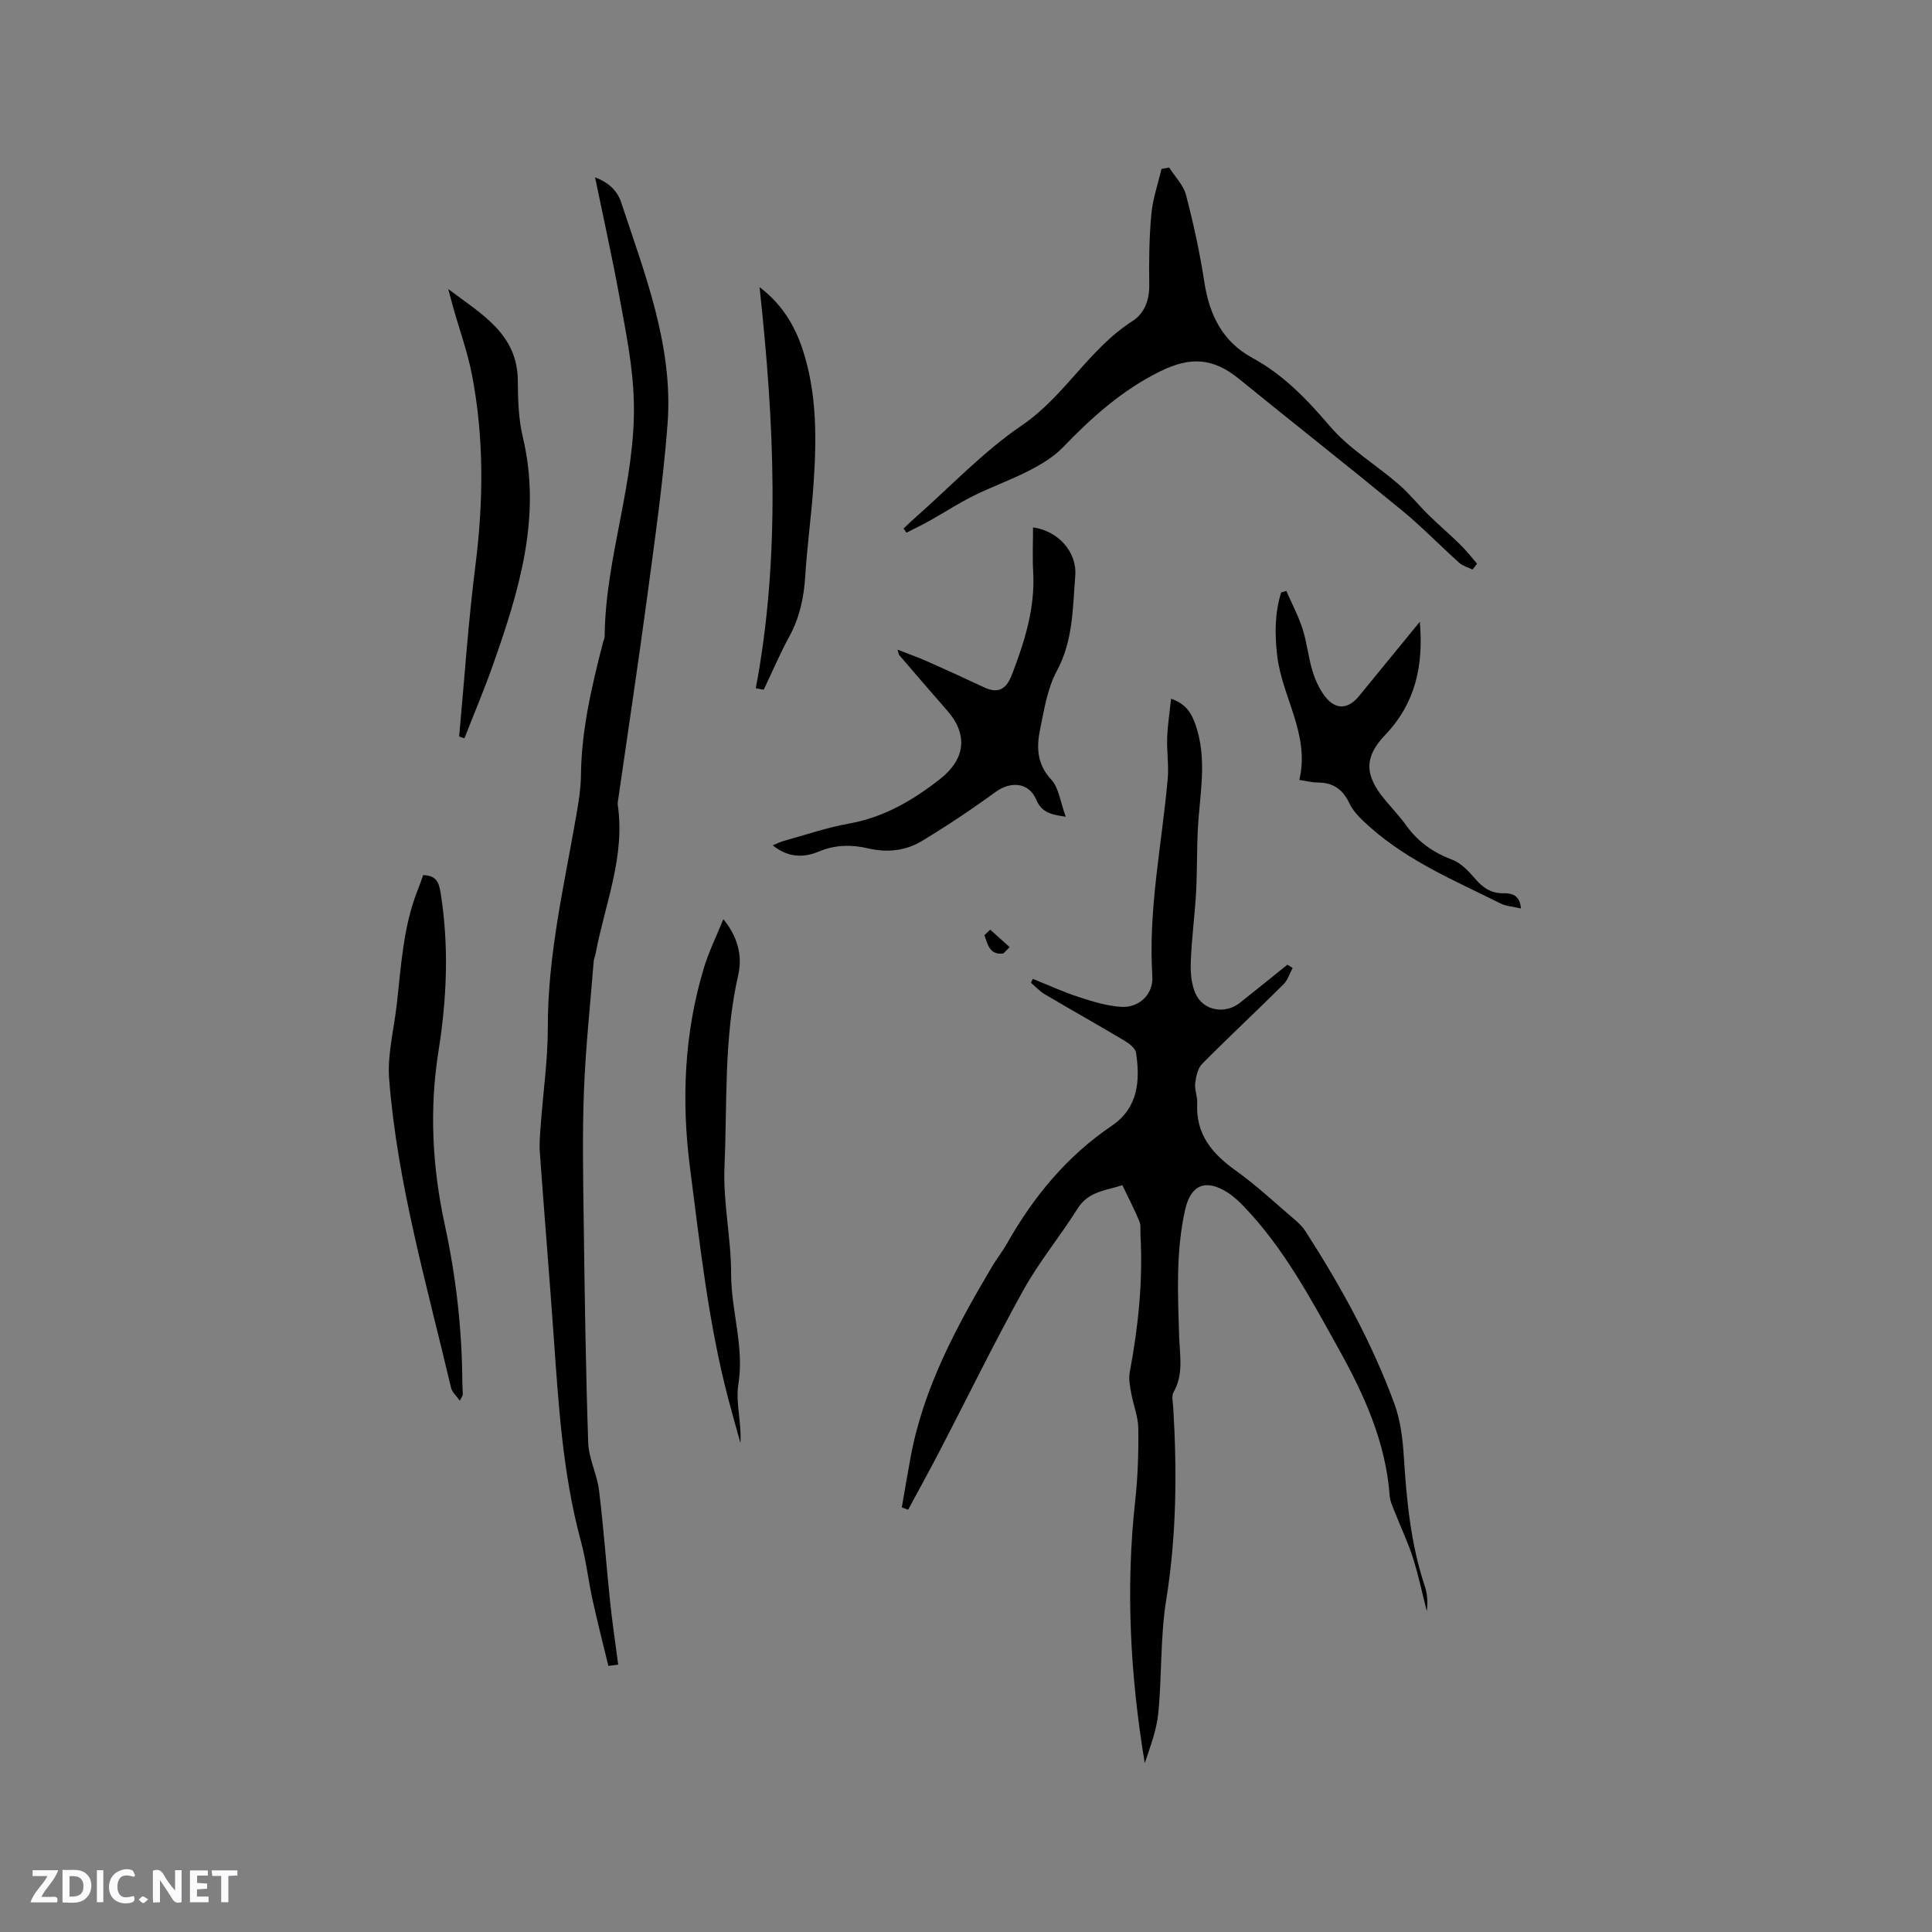 <svg enable-background="new 0 0 400 400" viewBox="0 0 400 400" xmlns="http://www.w3.org/2000/svg"><rect x="0" y="0" width="400" height="400" fill="#808080" stroke="none"/><path d="m37.59 393.81c-.92.31-1.52.05-2-.78-.7-1.2-1.52-2.34-2.47-3.78v4.59c-.55.03-.95.05-1.41.07-.03-.37-.06-.64-.06-.91 0-1.91 0-3.81 0-5.7 1.13-.41 1.77-.03 2.29.91.62 1.11 1.38 2.14 2.31 3.19v-4.2h1.35v6.61z" fill="#fbfafc"/><path d="m12.94 393.88v-6.75c1.9.19 3.93-.54 5.37 1.29.8 1.01.78 2.88.03 3.97-1.37 1.97-3.4 1.51-5.4 1.49m1.45-1.22c2.04.12 2.92-.58 2.89-2.21-.03-1.51-.98-2.19-2.89-2z" fill="#fbfafc"/><path d="m11.81 393.87h-5.49c.68-2.18 2.47-3.48 3.51-5.45h-3.08v-1.21h5.29c-.71 2.13-2.44 3.48-3.47 5.51.86 0 1.63.04 2.39-.01.79-.05 1.14.21.85 1.16" fill="#fbfafc"/><path d="m39.33 393.86v-6.61h3.7v1.07h-2.22v1.52c.68.04 1.34.09 2.07.13v1.07c-.72.05-1.38.09-2.1.14v1.48h2.4v1.19h-3.85z" fill="#fbfafc"/><path d="m27.71 388.56c-1.15-.3-2.46-.61-3.1.64-.37.73-.41 1.93-.06 2.67.63 1.35 1.99.93 3.17.68.35.94-.01 1.32-.93 1.46-1.62.25-3.05-.27-3.76-1.48-.73-1.24-.6-3.03.31-4.17.88-1.11 2.71-1.7 4-1.16.32.13.44.74.65 1.12-.1.08-.19.16-.28.24" fill="#fbfafc"/><path d="m49.15 387.24v1.07c-.59.02-1.17.05-1.87.08v5.44h-1.48v-5.44h-1.85c-.05-.4-.08-.73-.13-1.15z" fill="#fbfafc"/><path d="m20.06 387.21h1.33v6.62h-1.33z" fill="#fbfafc"/><path d="m30.68 393.25c-.49.38-.8.79-1.05.76-.32-.05-.6-.45-.9-.7.26-.24.51-.64.8-.67.29-.04.62.3 1.15.61" fill="#fbfafc"/><g fill="#010000"><path d="m267.63 200.39c-.62 1.15-1.01 2.53-1.9 3.41-5.57 5.53-11.31 10.88-16.83 16.45-.92.93-1.28 2.63-1.45 4.03-.16 1.33.5 2.73.42 4.09-.35 6.43 3.06 10.48 8 14 4.3 3.07 8.18 6.73 12.22 10.17.8.68 1.59 1.44 2.15 2.31 7.3 11.33 13.8 23.11 18.45 35.78 1.25 3.4 1.72 7.2 1.95 10.85.58 9.12 1.42 18.15 4.34 26.88.54 1.62.66 3.39.42 5.21-.94-3.68-1.71-7.4-2.86-11.01-1-3.16-2.45-6.17-3.66-9.27-.46-1.18-1.07-2.38-1.16-3.61-.81-11.07-5.28-20.91-10.54-30.36-5.76-10.35-11.34-20.88-19.66-29.54-1.02-1.06-2.13-2.1-3.37-2.89-4.54-2.89-7.62-1.59-8.78 3.56-1.95 8.69-1.51 17.48-1.24 26.27.12 3.85.97 7.79-1.15 11.49-.46.8-.15 2.08-.08 3.13.81 13.35.69 26.62-1.45 39.91-1.24 7.7-.87 15.64-1.64 23.44-.35 3.54-1.68 6.98-2.8 10.35-3.01-18.17-3.98-36.24-1.97-54.4.54-4.94.7-9.95.63-14.92-.03-2.44-1.03-4.86-1.47-7.31-.25-1.41-.56-2.92-.3-4.28 1.76-9.41 2.76-18.87 2.22-28.45-.05-.95.12-2-.23-2.84-1.06-2.53-2.33-4.98-3.52-7.46-3.32 1.11-7 1.24-9.23 4.79-3.61 5.74-7.98 11.03-11.26 16.93-6.03 10.87-11.49 22.06-17.22 33.1-2.16 4.15-4.42 8.25-6.64 12.37-.44-.16-.87-.32-1.31-.48.6-3.46 1.18-6.93 1.82-10.39 2.66-14.4 9.5-27.03 16.84-39.43.97-1.64 2.17-3.15 3.11-4.8 5.49-9.71 12.41-18.1 21.74-24.42 5.41-3.67 5.86-9.27 4.99-15.07-.14-.96-1.44-1.95-2.44-2.54-5.45-3.25-10.98-6.35-16.45-9.58-1.06-.63-1.93-1.59-2.88-2.39.14-.27.27-.54.41-.8 3.15 1.26 6.24 2.69 9.46 3.74 2.87.94 5.85 1.86 8.82 2.05 3.71.24 6.69-2.61 6.45-6.34-.88-13.78 1.96-27.23 3.18-40.82.25-2.83-.21-5.71-.11-8.56.09-2.56.5-5.12.81-8.08 3.32 1.16 4.32 3.24 5.12 5.58 2.12 6.25 1.13 12.55.59 18.89-.44 5.16-.25 10.36-.53 15.54-.26 4.82-.93 9.63-1.1 14.45-.08 2.23.1 4.71 1.02 6.68 1.63 3.51 6.11 4.22 9.12 1.84 3.31-2.61 6.57-5.27 9.86-7.91.36.22.73.44 1.09.66z"/><path d="m125.96 344.91c-1.1-4.54-2.27-9.07-3.27-13.64-.89-4.03-1.33-8.17-2.41-12.14-3.83-14.12-4.66-28.61-5.69-43.09-.89-12.48-1.92-24.95-2.82-37.42-.14-1.88.04-3.79.18-5.67.49-6.76 1.48-13.51 1.47-20.26-.03-14.76 3.3-29 5.81-43.39.51-2.91 1.02-5.87 1.05-8.81.1-9.42 2.26-18.47 4.57-27.5.1-.41.34-.81.34-1.22.13-16.41 6.46-32.01 6.04-48.57-.19-7.53-1.7-14.69-3.02-21.95-1.48-8.1-3.28-16.15-5.01-24.54 2.62.98 4.57 2.65 5.41 5.2 4.94 14.98 10.85 29.85 9.59 46.03-.92 11.9-2.62 23.74-4.2 35.58-1.87 13.97-3.99 27.9-5.99 41.85-.06.42-.17.86-.11 1.26 1.58 10.75-2.68 20.63-4.6 30.86-.1.52-.34 1.02-.38 1.54-.71 8.95-1.68 17.88-2.02 26.84-.35 9-.17 18.03-.05 27.04.2 15.26.42 30.52.93 45.77.11 3.31 1.83 6.53 2.24 9.86.94 7.66 1.49 15.37 2.29 23.05.46 4.36 1.11 8.69 1.68 13.04-.69.08-1.36.18-2.03.28z"/><path d="m242.06 34.68c1.2 1.89 2.95 3.63 3.49 5.69 1.55 5.92 2.86 11.94 3.79 17.99 1.04 6.79 3.73 12.35 9.92 15.72 6.44 3.5 11.3 8.56 16.04 14.12 3.98 4.68 9.55 7.98 14.27 12.06 2.21 1.91 4.05 4.25 6.15 6.31 2.15 2.11 4.46 4.07 6.61 6.19 1.25 1.22 2.32 2.62 3.48 3.94-.31.41-.62.81-.93 1.22-.94-.46-2.04-.75-2.79-1.42-4.01-3.6-7.77-7.5-11.93-10.91-11.13-9.14-22.45-18.05-33.63-27.14-5.34-4.34-10.01-4.68-16.3-1.58-7.85 3.86-14.16 9.51-20.15 15.73-1.91 1.99-4.45 3.51-6.94 4.8-3.75 1.94-7.78 3.36-11.57 5.24-3.11 1.54-6.02 3.45-9.05 5.15-1.59.89-3.24 1.67-4.86 2.5-.19-.29-.39-.58-.58-.88.79-.74 1.57-1.49 2.38-2.21 7.32-6.45 14.1-13.68 22.1-19.13 8.9-6.05 13.91-15.86 22.93-21.61 2.42-1.54 3.5-4.31 3.45-7.47-.07-4.87-.02-9.77.43-14.62.29-3.17 1.37-6.26 2.1-9.39.54-.09 1.07-.19 1.59-.3z"/><path d="m220.65 169.09c-3.55-.46-5.11-1.18-6.12-3.55-1.52-3.58-5.29-3.85-8.41-1.57-4.94 3.6-10.05 7.01-15.28 10.17-3.35 2.02-7.17 2.42-11.08 1.51-3.46-.81-6.84-.77-10.22.65-3.2 1.34-6.4 1.26-9.55-1.28.87-.36 1.54-.71 2.26-.91 4.49-1.24 8.93-2.78 13.5-3.59 7.23-1.29 13.21-4.79 18.87-9.22 5.23-4.1 5.85-9.19 1.53-14.13-3.35-3.83-6.67-7.69-9.98-11.55-.12-.14-.13-.39-.33-1.11 2.22.87 4.16 1.55 6.04 2.38 3.96 1.75 7.91 3.55 11.83 5.4 3 1.42 4.65.37 5.79-2.59 2.64-6.87 4.83-13.78 4.41-21.28-.17-3.06-.03-6.14-.03-9.23 5.14.71 9.13 5.02 8.74 10.03-.53 6.68-.43 13.43-3.83 19.73-1.96 3.63-2.62 8.02-3.47 12.15-.75 3.66-.62 7.13 2.34 10.32 1.58 1.73 1.88 4.65 2.99 7.67z"/><path d="m95.2 290c-.77-1.09-1.61-1.8-1.81-2.65-4.97-21.17-11.1-42.12-12.82-63.91-.39-4.97.94-10.07 1.53-15.11.96-8.18 1.32-16.47 4.46-24.26.39-.96.71-1.94 1.05-2.89 2.48.07 3.22 1.21 3.59 3.52 1.78 11 1.33 22-.41 32.88-1.93 12.12-1.28 24.09 1.28 35.91 2.34 10.81 3.59 21.66 3.65 32.68 0 .85.09 1.69.1 2.53.01.19-.16.38-.62 1.3z"/><path d="m92.8 59.84c6.92 5.24 14.35 9.26 14.41 19.02.02 3.9.14 7.91 1.04 11.67 3.92 16.45-.76 31.71-6.1 46.89-1.83 5.21-3.99 10.3-6 15.44-.36-.12-.73-.25-1.09-.37 1.09-11.75 1.87-23.55 3.35-35.25 1.68-13.25 1.84-26.41-.67-39.52-.91-4.76-2.59-9.38-3.91-14.06-.31-1.1-.6-2.2-1.03-3.82z"/><path d="m269.01 161.48c2.25-9.43-3.6-17.14-4.59-25.81-.51-4.45-.5-8.77.83-13.01.36-.1.71-.21 1.07-.31 1.15 2.63 2.51 5.19 3.38 7.91.9 2.81 1.17 5.82 2.03 8.64.57 1.88 1.44 3.8 2.64 5.34 2.18 2.79 4.75 2.62 6.99-.11 4.13-5.05 8.27-10.1 12.6-15.4.79 9.07-.91 16.86-7.13 23.38-4.44 4.64-4.34 8.33-.16 13.4 1.49 1.8 3.11 3.49 4.47 5.38 2.43 3.38 5.54 5.61 9.46 7.07 1.83.68 3.43 2.35 4.75 3.9 1.62 1.91 3.37 3.13 5.93 3.08 1.84-.03 3.38.44 3.62 3.15-1.54-.37-3.03-.44-4.25-1.05-9.27-4.62-18.9-8.66-26.81-15.62-1.7-1.5-3.54-3.15-4.48-5.13-1.42-2.98-3.43-4.27-6.59-4.28-1.13-.01-2.26-.31-3.76-.53z"/><path d="m149.76 190.3c2.99 3.64 3.99 7.61 3.08 11.59-2.99 13.05-2.26 26.28-2.84 39.48-.33 7.62 1.38 14.94 1.37 22.32-.01 7.71 2.76 15.1 1.5 22.93-.61 3.81.7 7.94.43 12.13-.83-3-1.69-5.98-2.48-8.99-4.14-15.71-5.87-31.83-7.95-47.88-1.81-14-1.24-27.93 2.88-41.54 1.01-3.32 2.57-6.47 4.01-10.04z"/><path d="m156.48 142.5c5.18-27.55 3.8-55.09.78-83.05 4.5 3.41 7.18 7.73 8.84 12.67 3.12 9.33 2.98 18.97 2.3 28.62-.44 6.22-1.31 12.42-1.69 18.64-.27 4.41-1.18 8.51-3.3 12.42-1.94 3.57-3.54 7.33-5.29 11-.55-.11-1.1-.2-1.64-.3z"/><path d="m205.02 192.48c1.34 1.2 2.68 2.4 4.02 3.61-.43.44-.86.87-1.3 1.31-2.86.39-3.23-1.87-3.93-3.79.41-.38.81-.76 1.21-1.13z"/></g></svg>